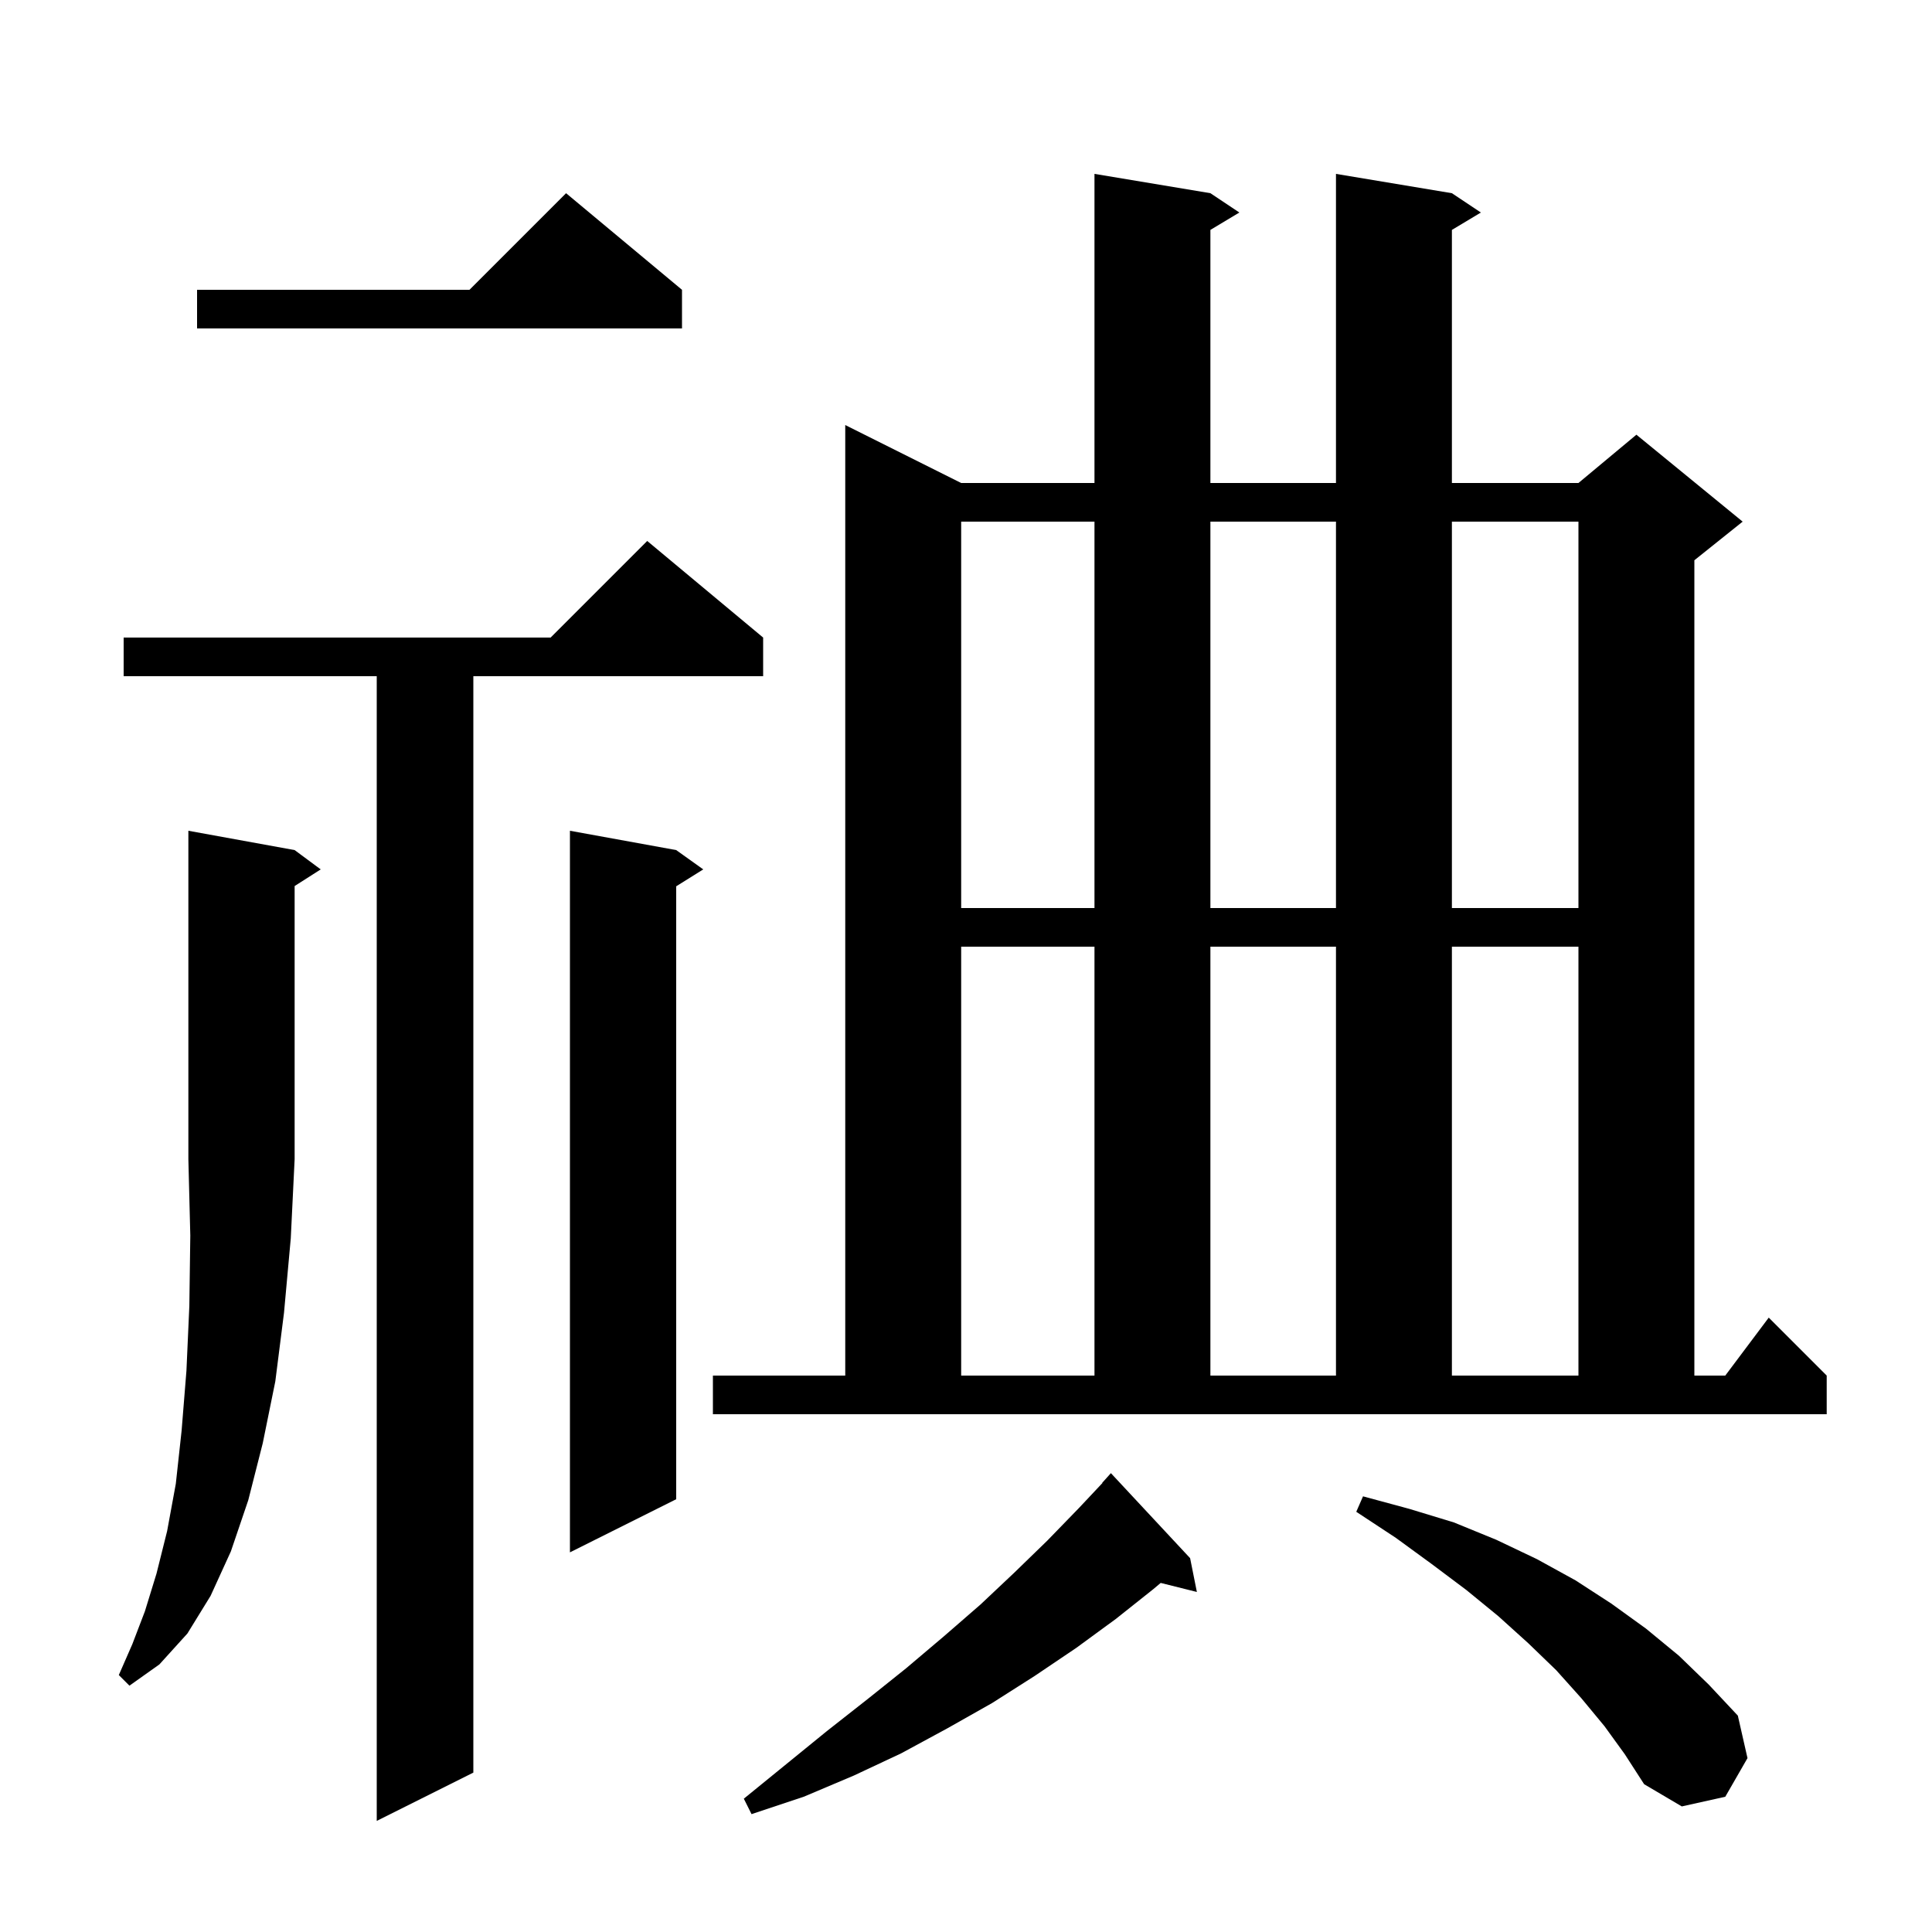 <svg xmlns="http://www.w3.org/2000/svg" xmlns:xlink="http://www.w3.org/1999/xlink" version="1.1" baseProfile="full" viewBox="0 0 200 200" width="200" height="200"><g fill="currentColor"><path d="M 79.0 66.0 L 79.0 70.0 L 49.0 70.0 L 49.0 183.5 L 39.0 188.5 L 39.0 70.0 L 12.8 70.0 L 12.8 66.0 L 57.0 66.0 L 67.0 56.0 Z M 123.2 161.3 L 123.9 164.8 L 120.155 163.864 L 119.4 164.5 L 115.5 167.6 L 111.4 170.6 L 107.1 173.5 L 102.7 176.3 L 98.1 178.9 L 93.3 181.5 L 88.4 183.8 L 83.2 186.0 L 77.8 187.8 L 77.0 186.2 L 85.6 179.2 L 89.8 175.9 L 93.8 172.7 L 97.7 169.4 L 101.5 166.1 L 105.0 162.8 L 108.4 159.5 L 111.7 156.1 L 114.124 153.52 L 114.1 153.5 L 115.0 152.5 Z M 166.1 178.7 L 163.7 175.8 L 161.1 172.9 L 158.2 170.1 L 155.1 167.3 L 151.8 164.6 L 148.2 161.9 L 144.5 159.2 L 140.4 156.5 L 141.1 154.9 L 145.9 156.2 L 150.5 157.6 L 154.9 159.4 L 159.1 161.4 L 163.1 163.6 L 166.8 166.0 L 170.4 168.6 L 173.8 171.4 L 176.9 174.4 L 179.9 177.6 L 180.9 182.0 L 178.6 186.0 L 174.1 187.0 L 170.2 184.7 L 168.2 181.6 Z M 30.5 88.0 L 33.2 90.0 L 30.5 91.723 L 30.5 120.0 L 30.1 128.2 L 29.4 135.9 L 28.5 143.0 L 27.2 149.4 L 25.7 155.3 L 23.9 160.6 L 21.8 165.2 L 19.4 169.1 L 16.5 172.3 L 13.4 174.5 L 12.3 173.4 L 13.7 170.2 L 15.0 166.8 L 16.2 162.9 L 17.3 158.5 L 18.2 153.6 L 18.8 148.1 L 19.3 141.9 L 19.6 135.2 L 19.7 127.9 L 19.5 120.0 L 19.5 86.0 Z M 70.0 88.0 L 72.8 90.0 L 70.0 91.75 L 70.0 155.2 L 59.0 160.7 L 59.0 86.0 Z M 73.8 142.4 L 87.5 142.4 L 87.5 44.0 L 99.5 50.0 L 113.3 50.0 L 113.3 18.0 L 125.3 20.0 L 128.3 22.0 L 125.3 23.8 L 125.3 50.0 L 138.3 50.0 L 138.3 18.0 L 150.3 20.0 L 153.3 22.0 L 150.3 23.8 L 150.3 50.0 L 163.4 50.0 L 169.4 45.0 L 180.4 54.0 L 175.4 58.0 L 175.4 142.4 L 178.6 142.4 L 183.1 136.4 L 189.1 142.4 L 189.1 146.4 L 73.8 146.4 Z M 99.5 98.0 L 99.5 142.4 L 113.3 142.4 L 113.3 98.0 Z M 125.3 98.0 L 125.3 142.4 L 138.3 142.4 L 138.3 98.0 Z M 150.3 98.0 L 150.3 142.4 L 163.4 142.4 L 163.4 98.0 Z M 99.5 54.0 L 99.5 94.0 L 113.3 94.0 L 113.3 54.0 Z M 125.3 54.0 L 125.3 94.0 L 138.3 94.0 L 138.3 54.0 Z M 150.3 54.0 L 150.3 94.0 L 163.4 94.0 L 163.4 54.0 Z M 70.6 30.0 L 70.6 34.0 L 20.4 34.0 L 20.4 30.0 L 48.6 30.0 L 58.6 20.0 Z "/></g></svg>